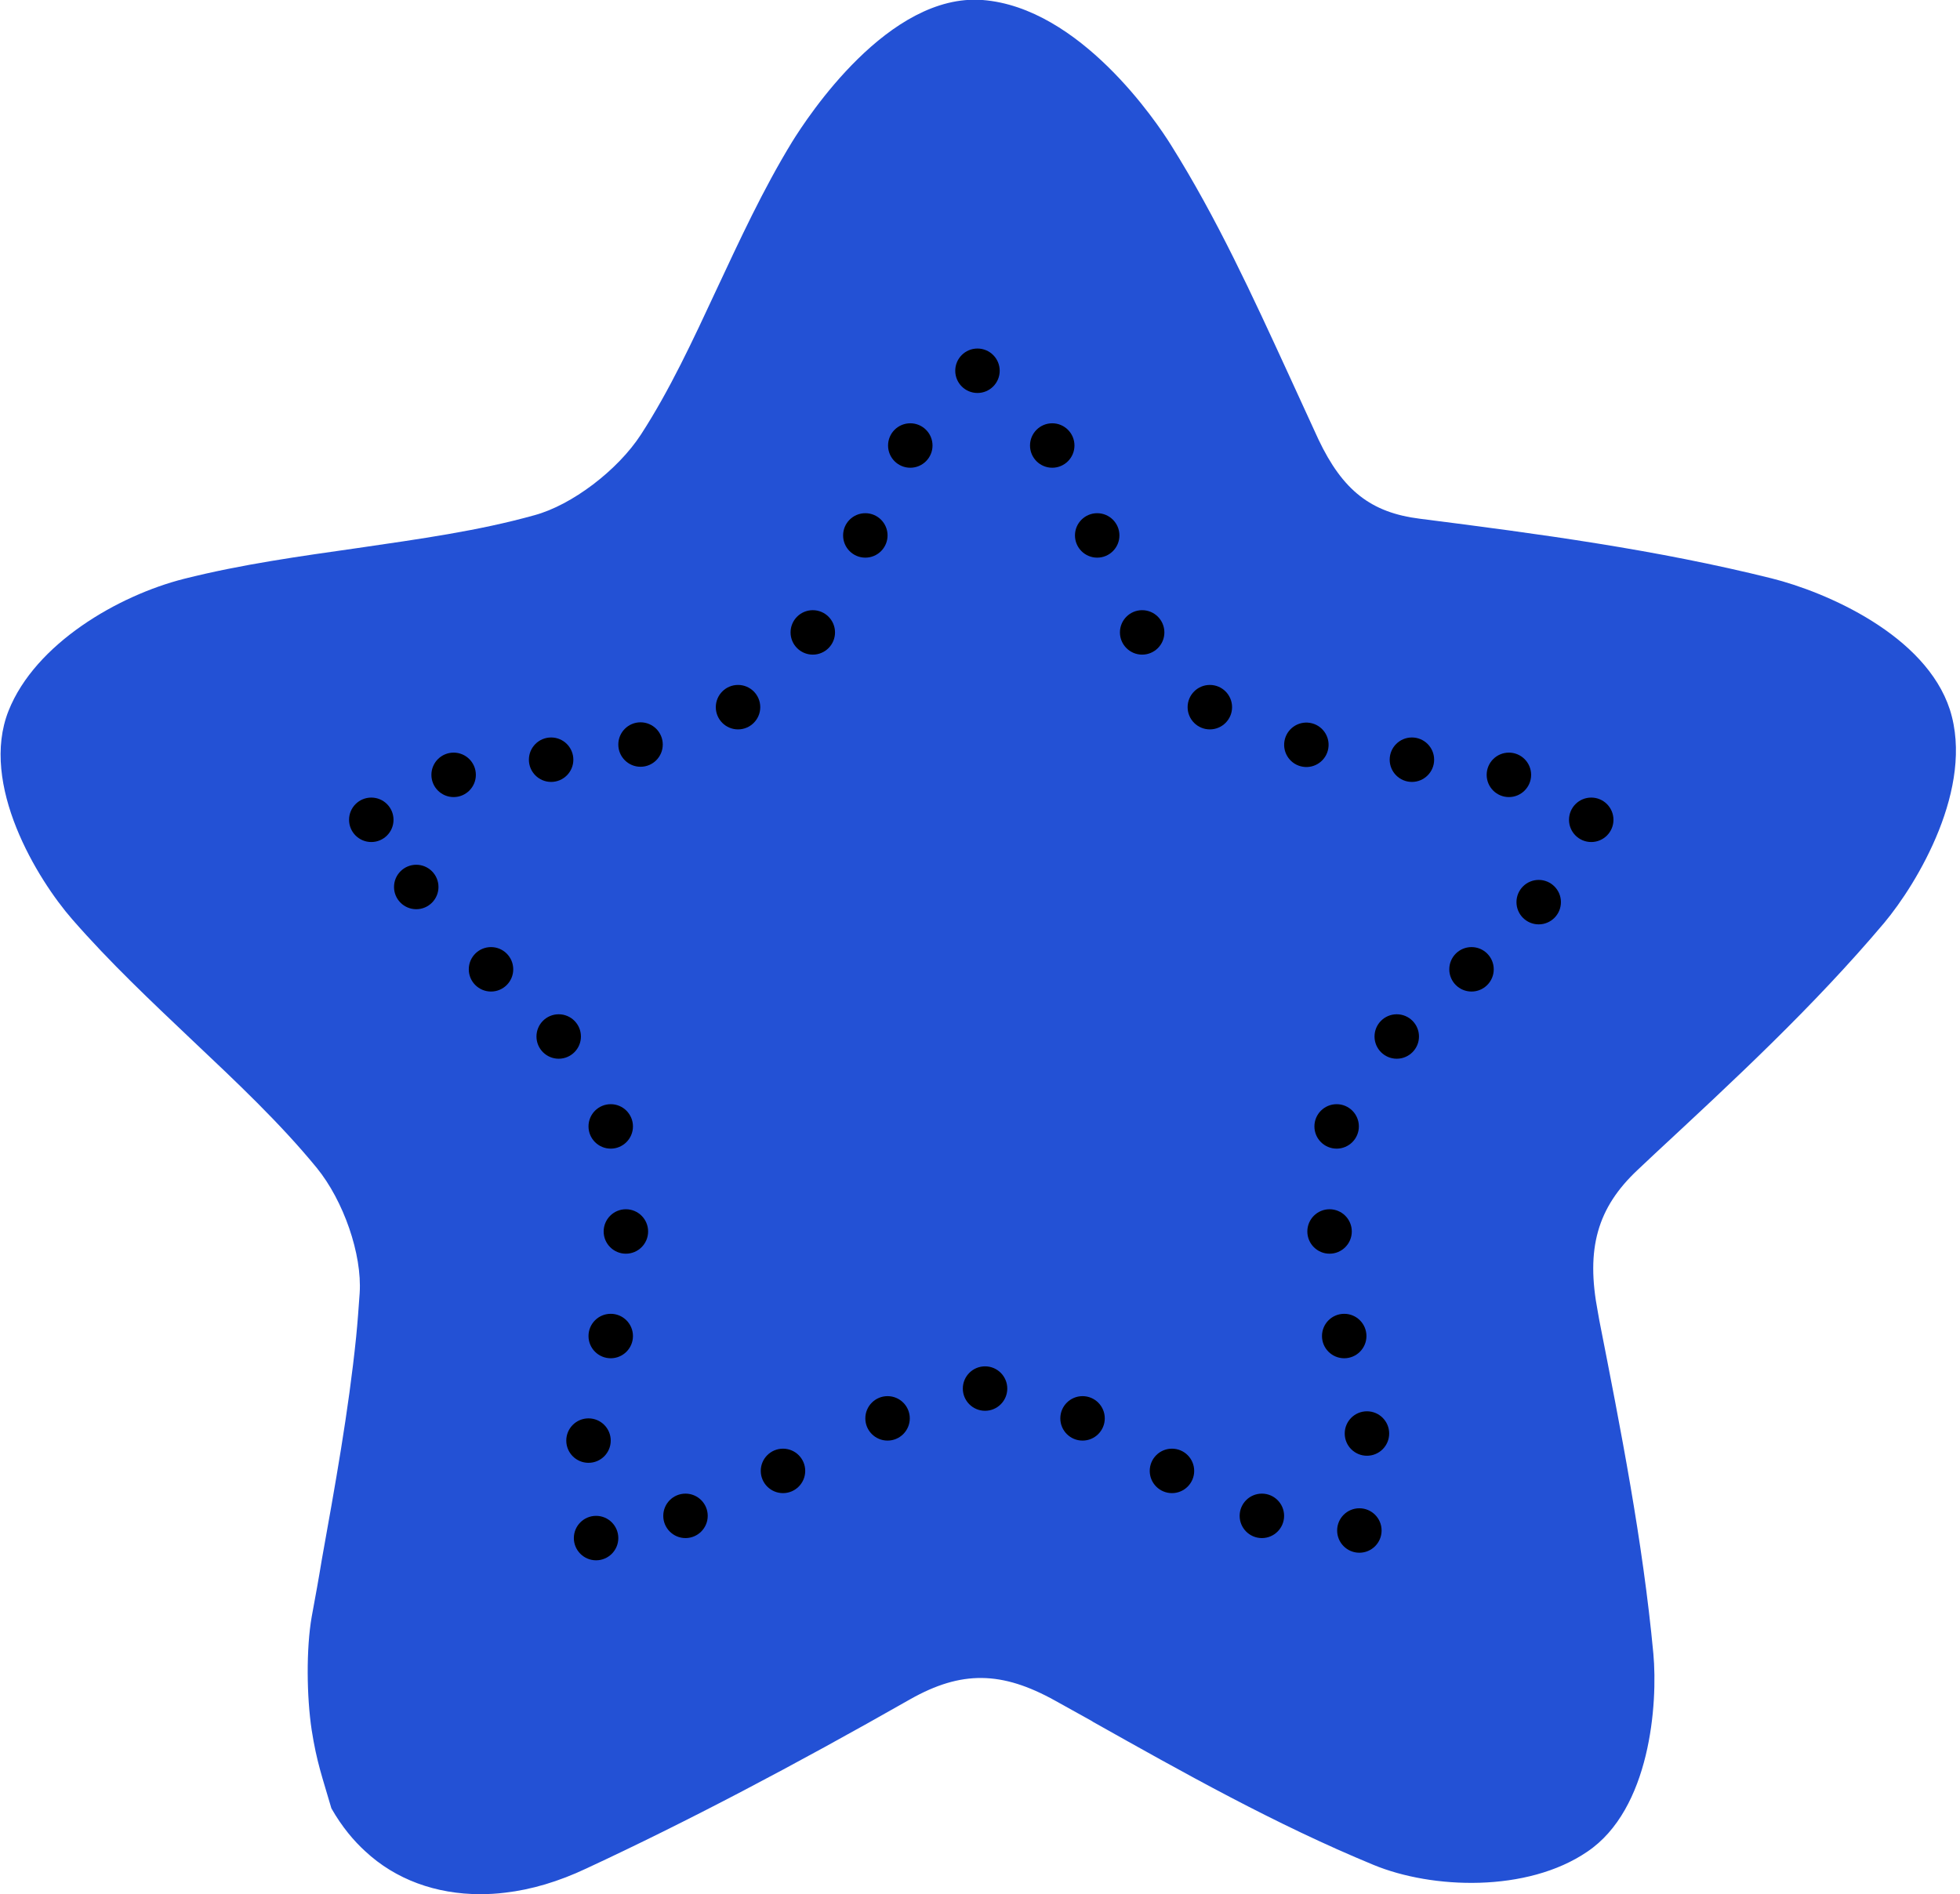 <?xml version="1.0" encoding="utf-8"?>
<!-- Generator: Adobe Illustrator 28.1.0, SVG Export Plug-In . SVG Version: 6.00 Build 0)  -->
<svg version="1.1" id="Calque_1" xmlns="http://www.w3.org/2000/svg" xmlns:xlink="http://www.w3.org/1999/xlink" x="0px" y="0px"
	 viewBox="0 0 388 375" style="enable-background:new 0 0 388 375;" xml:space="preserve">
<style type="text/css">
	.st0{fill:#2351D5;}
</style>
<path class="st0" d="M95.1,375c-8.8,0-16.8-2.9-22.8-8.5c-2.2-2-4.6-4.8-6.7-8.5c-1.8-6.2-2.9-9.1-3.9-15.5c-1-6.6-1.1-16.1,0-22.4
	c0.7-3.8,1.4-7.6,2-11.3c2.6-14.5,5.3-29.4,6.8-44.1c0.3-3,0.5-5.9,0.7-8.7c0.5-7.7-3.2-18.3-8.5-24.8c-7.3-8.9-15.8-16.9-24.8-25.4
	c-7.9-7.5-16.1-15.2-23.6-23.8c-6.9-7.9-18.4-26.7-12.6-41.3c5.3-13.3,21.7-22.8,34.7-26.1c11.5-2.9,23.2-4.5,34.4-6.1
	c12.3-1.8,23.9-3.4,35-6.5c7.4-2,16.5-8.9,21.1-16c5.7-8.8,10.2-18.5,15-28.8c4.5-9.6,9.1-19.6,14.9-29.1c3.1-5,19.1-29.5,37.7-28.1
	c19.3,1.5,34.5,24.2,37.3,28.7c9.1,14.5,16.2,30,23.1,45c2,4.4,4.1,8.9,6.1,13.3c4.8,10.1,10.4,14.5,20.1,15.7
	c23.6,3,46.7,6.1,69.6,11.8c10.8,2.7,30.5,11.2,35.3,26c4.9,15.4-6.4,34.3-13,42.2c-14,16.6-30,31.4-45.4,45.7l-3.4,3.2
	c-8,7.5-10.3,15.6-7.9,28.1l0.3,1.7c4.2,21.4,8.6,43.6,10.7,66c0.9,9.9-0.6,30.8-13.1,39.2c-11.9,8.1-30.7,7.4-42.3,2.6
	c-19.4-8-37.7-18.3-55.5-28.3l-0.3-0.2l-7.2-4c-10.6-5.9-18.6-6-28.7-0.3c-23.2,13.2-44.1,24.2-64.1,33.5
	c-5.5,2.6-10.9,4.2-16.1,4.8C98.4,374.9,96.7,375,95.1,375L95.1,375z"/>
<circle cx="193.5" cy="73.4" r="4.4"/>
<circle cx="208.3" cy="88.2" r="4.4"/>
<circle cx="217.2" cy="106" r="4.4"/>
<circle cx="226.1" cy="125.2" r="4.4"/>
<circle cx="239.5" cy="140" r="4.4"/>
<ellipse transform="matrix(0.16 -0.987 0.987 0.16 71.732 379.205)" cx="258.7" cy="147.4" rx="4.4" ry="4.4"/>
<circle cx="279.5" cy="150.4" r="4.4"/>
<circle cx="298.7" cy="153.4" r="4.4"/>
<circle cx="315" cy="162.3" r="4.4"/>
<circle cx="304.6" cy="178.6" r="4.4"/>
<circle cx="291.3" cy="191.9" r="4.4"/>
<circle cx="276.5" cy="205.2" r="4.4"/>
<circle cx="264.6" cy="223" r="4.4"/>
<circle cx="263.2" cy="243.8" r="4.4"/>
<circle cx="266.1" cy="264.5" r="4.4"/>
<circle cx="270.6" cy="283.8" r="4.4"/>
<circle cx="269.1" cy="303" r="4.4"/>
<circle cx="249.8" cy="300.1" r="4.4"/>
<circle cx="232" cy="291.2" r="4.4"/>
<circle cx="214.3" cy="280.8" r="4.4"/>
<circle cx="195" cy="274.9" r="4.4"/>
<circle cx="175.7" cy="280.8" r="4.4"/>
<circle cx="155" cy="291.2" r="4.4"/>
<circle cx="135.7" cy="300.1" r="4.4"/>
<circle cx="118" cy="304.5" r="4.4"/>
<circle cx="116.5" cy="285.2" r="4.4"/>
<circle cx="120.9" cy="264.5" r="4.4"/>
<circle cx="123.9" cy="243.8" r="4.4"/>
<circle cx="120.9" cy="223" r="4.4"/>
<circle cx="110.6" cy="205.2" r="4.4"/>
<circle cx="97.2" cy="191.9" r="4.4"/>
<circle cx="82.4" cy="175.6" r="4.4"/>
<circle cx="73.5" cy="162.3" r="4.4"/>
<circle cx="89.8" cy="153.4" r="4.4"/>
<circle cx="109.1" cy="150.4" r="4.4"/>
<circle cx="126.8" cy="147.4" r="4.4"/>
<circle cx="146.1" cy="140" r="4.4"/>
<circle cx="160.9" cy="125.2" r="4.4"/>
<circle cx="171.3" cy="106" r="4.4"/>
<circle cx="180.2" cy="88.2" r="4.4"/>
</svg>
